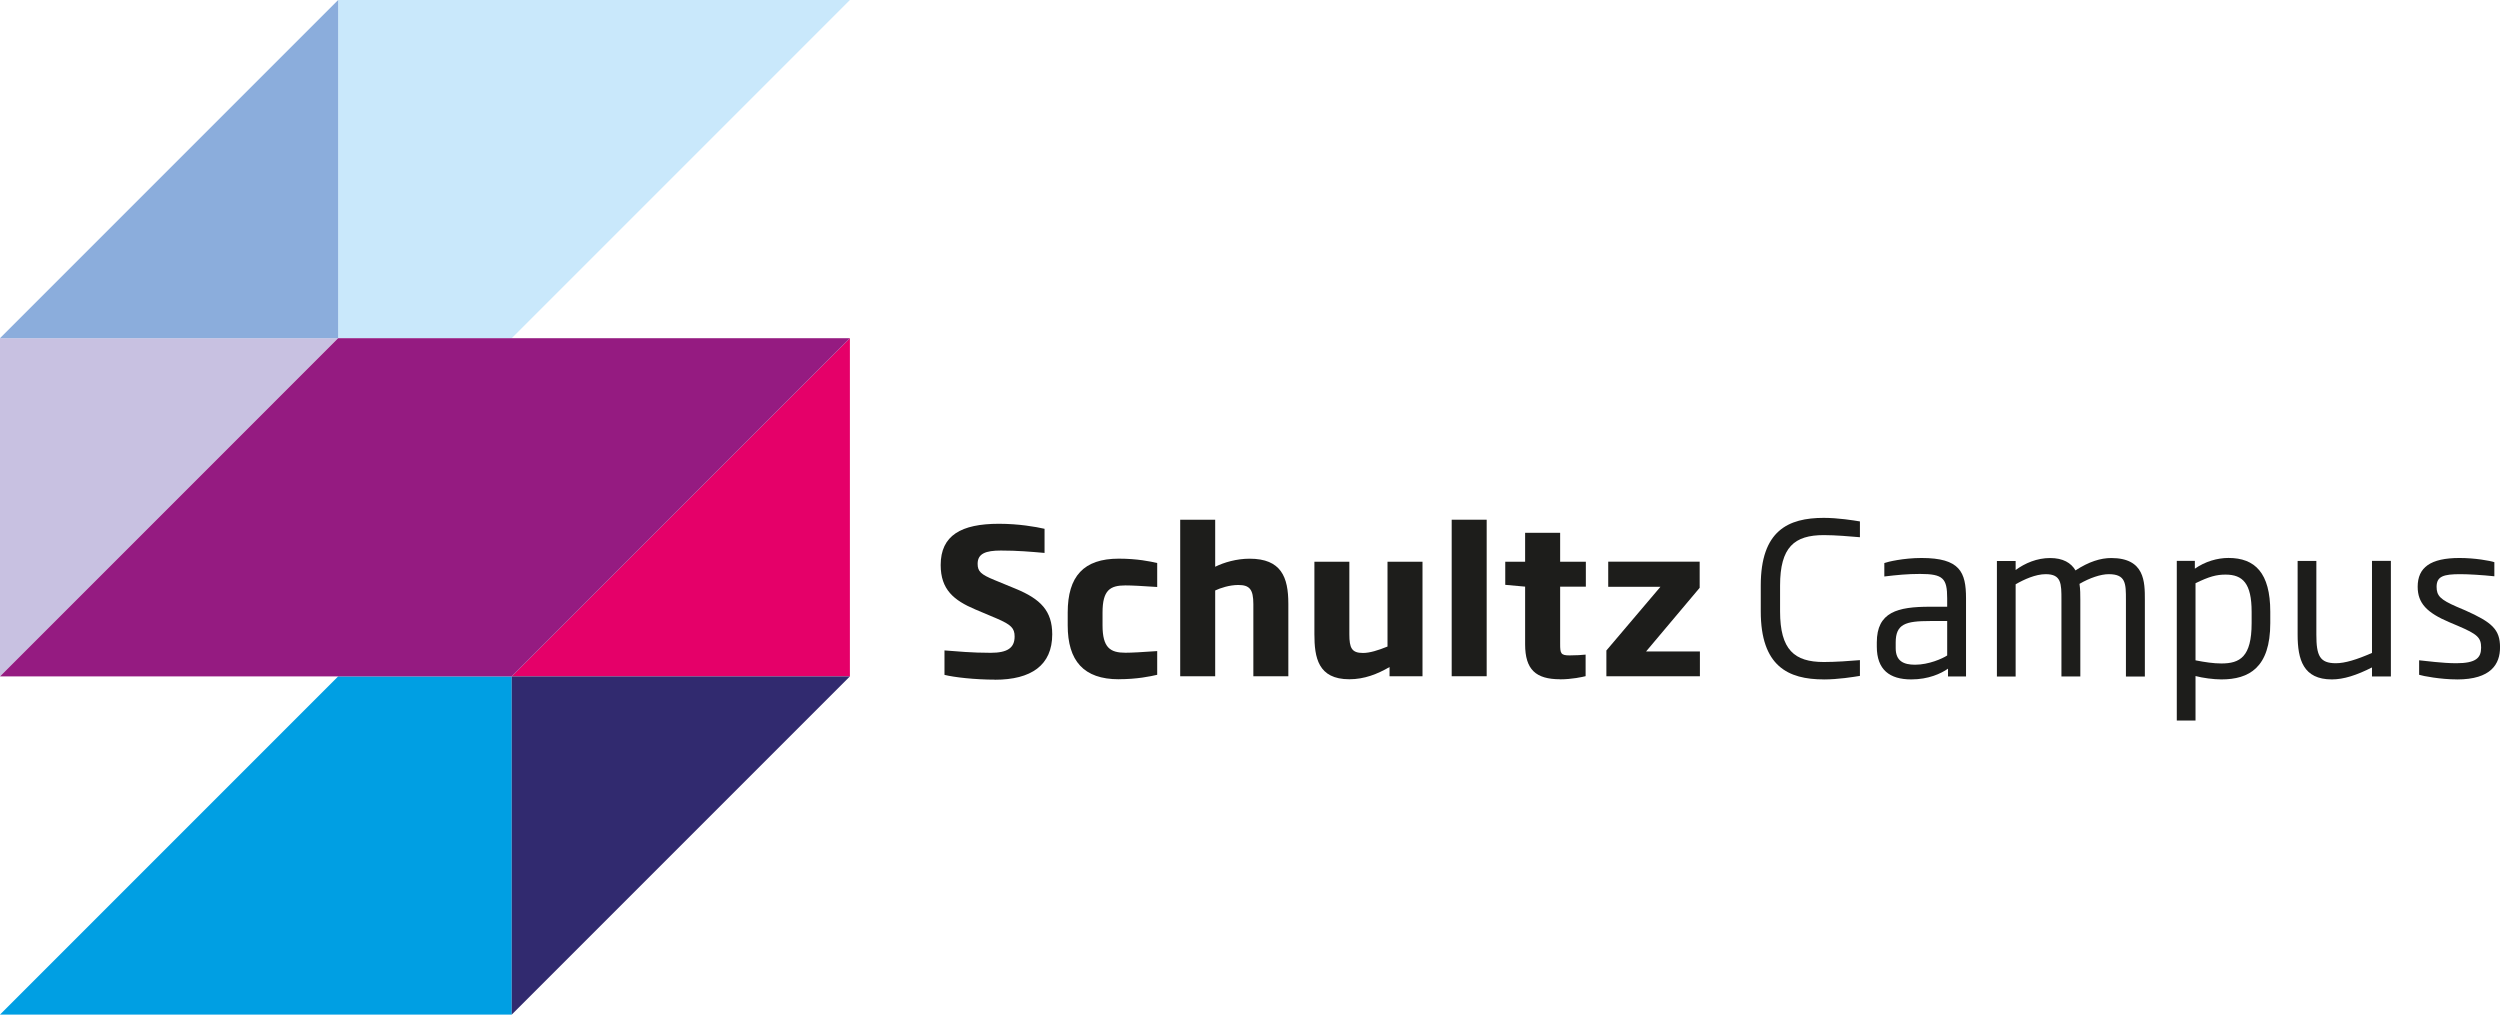 <?xml version="1.0" encoding="UTF-8"?>
<svg id="Layer_1" data-name="Layer 1" xmlns="http://www.w3.org/2000/svg" viewBox="0 0 638.05 258.94">
  <defs>
    <style>
      .cls-1 {
        fill: #8baddc;
      }

      .cls-1, .cls-2, .cls-3, .cls-4, .cls-5, .cls-6, .cls-7, .cls-8 {
        stroke-width: 0px;
      }

      .cls-2 {
        fill: #c8c1e1;
      }

      .cls-3 {
        fill: #e50069;
      }

      .cls-4 {
        fill: #1d1d1b;
      }

      .cls-5 {
        fill: #009fe3;
      }

      .cls-6 {
        fill: #c9e8fb;
      }

      .cls-7 {
        fill: #951b81;
      }

      .cls-8 {
        fill: #312a6f;
      }
    </style>
  </defs>
  <g>
    <path class="cls-4" d="M253.92,173.46c-5.08,0-10.41-.6-12.87-1.22v-6.24c3.28.24,6.82.61,11.79.61,4.32,0,6.11-1.28,6.11-4.16,0-2.15-.93-3.02-4.52-4.58l-5.54-2.34c-5.44-2.31-8.81-5.04-8.81-11.33,0-7.55,5.23-10.52,14.87-10.52,5.08,0,9.38.77,11.64,1.28v6.16c-3.53-.31-6.87-.61-11.13-.61-3.89,0-5.95.77-5.95,3.38,0,1.95.82,2.72,4.31,4.15l5.39,2.22c6.36,2.62,9.34,5.64,9.34,11.64,0,7.9-5.39,11.58-14.62,11.58Z"/>
    <path class="cls-4" d="M285.54,173.36c-8.98,0-13.04-4.72-13.04-13.75v-3.28c0-9.24,4.06-13.75,13.04-13.75,4.66,0,8.1.71,9.8,1.12v6.11c-3.9-.26-6.42-.4-8.11-.4-3.9,0-5.84,1.18-5.84,6.92v3.28c0,5.75,2,6.98,5.84,6.98,1.69,0,4.21-.15,8.11-.42v6.05c-1.7.4-5.14,1.13-9.8,1.13Z"/>
    <path class="cls-4" d="M319.88,172.59v-18.41c0-3.79-.98-4.88-3.85-4.88-2.25,0-4.56.77-5.89,1.4v21.89h-8.93v-39.95h8.93v12.01c2.25-1.12,5.48-2.06,8.77-2.06,8.1,0,9.9,4.72,9.9,11.48v18.52h-8.92Z"/>
    <path class="cls-4" d="M354.64,172.59v-2.35c-3.08,1.79-6.41,3.12-10.26,3.12-8.01,0-8.92-5.59-8.92-11.49v-18.51h8.92v18.51c0,3.54.62,4.78,3.49,4.78,1.69,0,3.85-.66,6.25-1.64v-21.65h8.93v29.23h-8.41Z"/>
    <path class="cls-4" d="M370.5,172.59v-39.95h8.93v39.95h-8.93Z"/>
    <path class="cls-4" d="M398.18,173.36c-6.21,0-8.94-2.46-8.94-8.93v-14.71l-5.07-.46v-5.89h5.07v-7.39h8.94v7.39h6.56v6.36h-6.56v14.62c0,2.41.15,2.92,2.4,2.92,1.39,0,3.39-.1,4.1-.2v5.5c-.76.2-3.53.81-6.5.81Z"/>
    <path class="cls-4" d="M409.98,172.59v-6.57l13.8-16.26h-13.33v-6.41h23.34v6.67l-13.68,16.25h13.74v6.32h-23.86Z"/>
  </g>
  <g>
    <polygon class="cls-6" points="130.61 86.31 216.91 0 86.3 0 86.3 86.31 130.61 86.31"/>
    <polygon class="cls-2" points="86.3 86.31 0 86.31 0 172.63 86.3 86.31"/>
    <polygon class="cls-1" points="86.3 0 0 86.31 86.3 86.31 86.3 0"/>
    <polygon class="cls-3" points="216.91 86.31 130.61 172.63 216.91 172.63 216.91 86.31"/>
    <polygon class="cls-5" points="130.61 258.94 130.61 172.63 86.3 172.63 0 258.94 130.61 258.94"/>
    <polygon class="cls-8" points="216.91 172.63 130.61 172.63 130.61 258.94 216.91 172.63"/>
    <polygon class="cls-7" points="0 172.63 86.3 86.31 216.91 86.31 130.61 172.63 0 172.63"/>
  </g>
  <g>
    <path class="cls-4" d="M465.47,173.4c-9.12,0-16.09-3.38-16.09-17.37v-6.6c0-13.99,6.97-17.26,16.09-17.26,3.65,0,7.61.64,9.22.91v4.03c-2.46-.21-6.27-.54-9.22-.54-7.51,0-11.16,3.06-11.16,12.87v6.6c0,9.81,3.65,12.92,11.16,12.92,2.94,0,6.76-.27,9.22-.48v4.02c-1.61.27-5.57.91-9.22.91Z"/>
    <path class="cls-4" d="M497.17,172.65v-1.99c-1.77,1.24-4.98,2.74-9.38,2.74-5.52,0-8.79-2.47-8.79-8.36v-1.08c0-7.77,5.3-9.11,13.57-9.11h4.39v-2.15c0-5.09-1.02-6.22-6.92-6.22-3.27,0-5.9.27-9.12.65v-3.43c.86-.33,4.94-1.29,9.49-1.29,9.81,0,11.36,3.59,11.36,10.29v19.95h-4.61ZM496.95,158.5h-4.39c-6.22,0-8.74.75-8.74,5.47v1.45c0,3.32,2.04,4.23,4.94,4.23,3.48,0,6.97-1.55,8.2-2.36v-8.79Z"/>
    <path class="cls-4" d="M542.58,172.65v-19.57c0-4.13,0-6.54-4.39-6.54-2.04,0-4.88.97-7.46,2.47.21,1.4.21,2.79.21,4.07v19.57h-4.82v-19.57c0-4.13,0-6.54-4.02-6.54-2.58,0-5.52,1.34-7.67,2.58v23.54h-4.78v-29.49h4.78v2.31c2.41-1.77,5.47-3.06,8.79-3.06s5.36,1.24,6.49,3.16c3.43-2.25,6.43-3.16,9.12-3.16,8.58,0,8.58,6.11,8.58,10.67v19.57h-4.82Z"/>
    <path class="cls-4" d="M566.94,173.4c-1.99,0-4.78-.37-6.6-.86v11.36h-4.78v-40.75h4.61v1.99c2.62-1.83,5.73-2.74,8.58-2.74,6.76,0,10.67,3.81,10.67,13.73v2.9c0,11.36-5.41,14.37-12.49,14.37ZM574.66,156.14c0-7.24-2.25-9.49-6.65-9.49-2.31,0-4.18.49-7.67,2.2v19.68c2.41.48,4.61.8,6.6.8,4.72,0,7.72-1.66,7.72-10.29v-2.9Z"/>
    <path class="cls-4" d="M605.38,172.65v-2.31c-3.91,1.99-7.24,3.06-10.24,3.06-7.29,0-8.74-5.04-8.74-11.42v-18.82h4.78v18.82c0,5.36.86,7.29,4.98,7.29,2.31,0,5.31-.91,9.22-2.63v-23.49h4.82v29.49h-4.82Z"/>
    <path class="cls-4" d="M627.06,173.4c-4.13,0-8.69-.86-9.65-1.18v-3.7c1.77.16,5.95.75,9.49.75,5.04,0,6.33-1.39,6.33-3.97s-.92-3.43-5.95-5.58l-2.15-.91c-5.69-2.41-8.09-4.82-8.09-9.06,0-4.93,3.27-7.34,10.67-7.34,3.97,0,7.83.7,8.9,1.07v3.6c-3.1-.33-6.64-.54-8.68-.54-4.29,0-6.06.54-6.06,3.22,0,2.31.96,3.27,5.15,5.1l2.14.91c6.86,3.06,8.9,4.88,8.9,9.44,0,4.23-2.25,8.2-10.99,8.2Z"/>
  </g>
</svg>